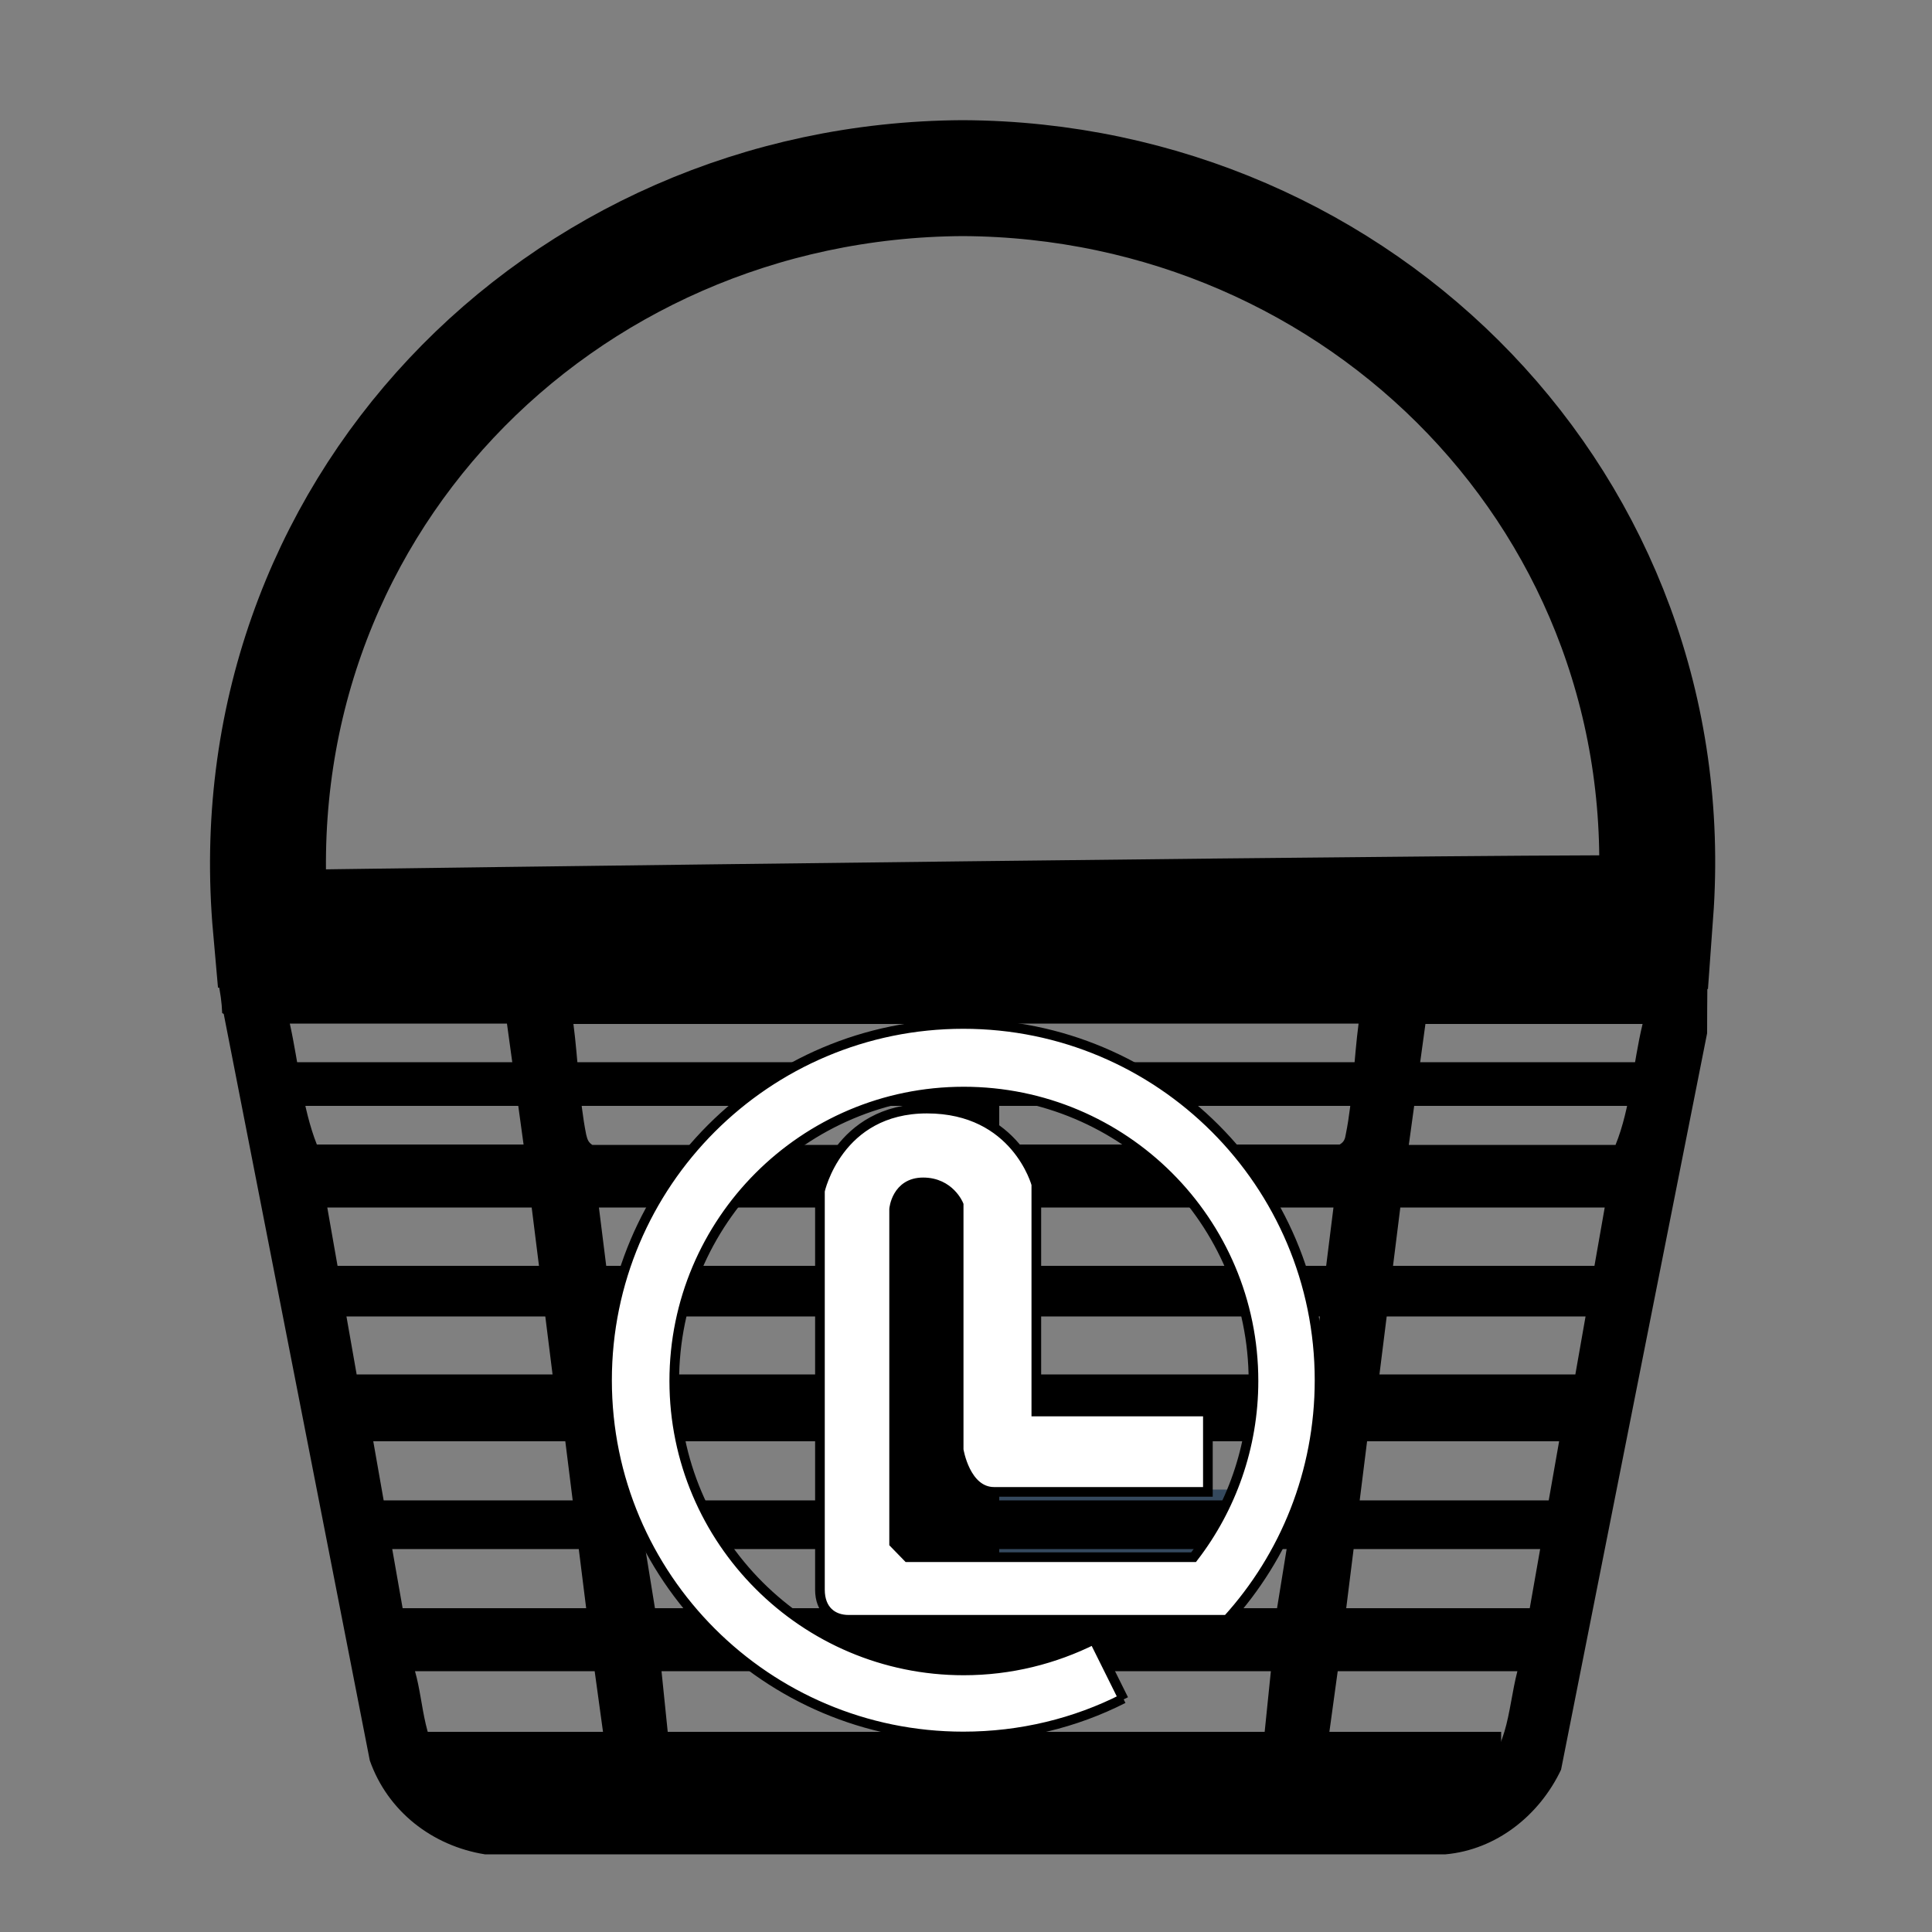 <?xml version="1.0" encoding="UTF-8"?>
<svg id="Layer_1" data-name="Layer 1" xmlns="http://www.w3.org/2000/svg" viewBox="0 0 50 50">
  <rect x="0" y="0" width="50" height="50" fill="#808080" stroke="none"/>
  <defs>
    <style>
      .cls-1, .cls-2, .cls-3, .cls-4, .cls-5 {
        stroke: #000;
        stroke-miterlimit: 10;
      }

      .cls-1, .cls-4 {
        stroke-width: .25px;
      }

      .cls-2, .cls-4 {
        fill: #fff;
      }

      .cls-6 {
        fill: #35495e;
      }

      .cls-7, .cls-5 {
        fill: none;
      }

      .cls-4 {
        fill-rule: evenodd;
      }

      .cls-5 {
        stroke-width: 3px;
      }
    </style>
  </defs>
  <path class="cls-7" d="M22.92.17c.92-.08,1.84-.13,2.77-.17h-7.83c1.66.25,3.36.22,5.06.17Z"/>
  <rect class="cls-6" x="25.32" y="38.55" width="7.02" height="1.73"/>
  <path d="M43.54,24.76h-6.86c-.71.45-1.58.71-2.63.71s-1.93-.27-2.63-.71h-12.86c-.71.45-1.58.71-2.63.71s-1.93-.27-2.63-.71h-6.81s-.45-.25-.67-.41c-.03.28-.09.54-.16.81,0,.08-.01.16-.02.24.06.27.1.54.11.82.01,0,.02.01.04.02l3.78,19.32c.46,1.31,1.61,2.21,2.98,2.43h24.86c1.32-.12,2.43-1.01,2.99-2.19l3.78-19.06c0-.8.01-1.61.02-2.41-.25.22-.54.43-.64.43ZM25.87,26.49h9.29c-.12.91-.15,1.97-.33,2.86-.02.12-.04.2-.16.27h-8.81v-3.13ZM7.5,26.49h5.62l.43,3.13h-5.35c-.38-.96-.47-2.1-.7-3.13ZM9.23,35.57l-.76-4.32h5.29l.54,4.32h-5.08ZM9.66,37.3h4.97l.54,4.32h-4.75l-.76-4.32ZM12.63,46.38c-.14,0-.83-.41-.97-.54-.73-.65-.67-1.72-.92-2.59h4.65l.43,3.13h-3.19ZM24.14,46.38h-6.7l-.32-3.13h7.02v3.13ZM24.14,41.62h-7.19l-.7-4.32h7.89v4.32ZM24.14,35.57h-8.1l-.54-4.32h8.64v4.32ZM24.14,29.63h-8.81c-.11-.07-.13-.15-.16-.27-.18-.89-.21-1.95-.33-2.86h9.29v3.13ZM32.57,46.38h-6.7v-3.13h7.02l-.32,3.13ZM33.05,41.62h-7.19v-4.32h7.89l-.7,4.32ZM25.87,35.57v-4.32h8.64l-.54,4.32h-8.1ZM38.03,46.06c-.12.07-.57.32-.65.32h-3.19l.43-3.13h4.65c-.27,1.04-.21,2.19-1.24,2.81ZM39.59,41.62h-4.75l.54-4.32h4.97l-.76,4.32ZM40.78,35.57h-5.08l.54-4.32h5.29l-.76,4.32ZM41.81,29.63h-5.35l.43-3.13h5.62c-.25,1.03-.31,2.17-.7,3.13Z"/>
  <rect class="cls-1" x="12.8" y="24.89" width="24.5" height=".73"/>
  <path class="cls-5" d="M24.91,4.61c-10.45.06-18.86,8.65-17.9,19.41.69-.02,35.48-.47,35.83-.37.77-10.55-7.6-18.99-17.92-19.04Z"/>
  <rect class="cls-3" x="11.27" y="45.32" width="27.08" height="1.06"/>
  <rect class="cls-2" x="9.92" y="39.33" width="30.43" height=".26"/>
  <rect class="cls-2" x="8.83" y="33.26" width="32.61" height=".31"/>
  <rect class="cls-2" x="7.12" y="27.99" width="35.38" height=".13"/>
  <rect x="22.73" y="29.58" width="2.93" height="11.74"/>
  <path class="cls-4" d="M29.07,43.96c-1.24.63-2.65.98-4.14.98-5.09,0-9.22-4.13-9.22-9.22s4.13-9.22,9.22-9.22,9.22,4.13,9.22,9.22c0,2.38-.9,4.56-2.39,6.2h-9.8c-.41,0-.74-.25-.74-.78v-10.32s.46-2.13,2.77-2.13,2.83,1.96,2.83,1.96v5.88h4.44v2.08h-5.53c-.75,0-.92-1.09-.92-1.09v-6.34s-.23-.58-.92-.58-.75.69-.75.69v8.65l.35.36h7.4c.97-1.26,1.55-2.85,1.55-4.56,0-4.14-3.36-7.49-7.5-7.49s-7.49,3.36-7.49,7.49,3.36,7.49,7.49,7.49c1.21,0,2.35-.29,3.37-.8l.77,1.55h0Z"/>
</svg>